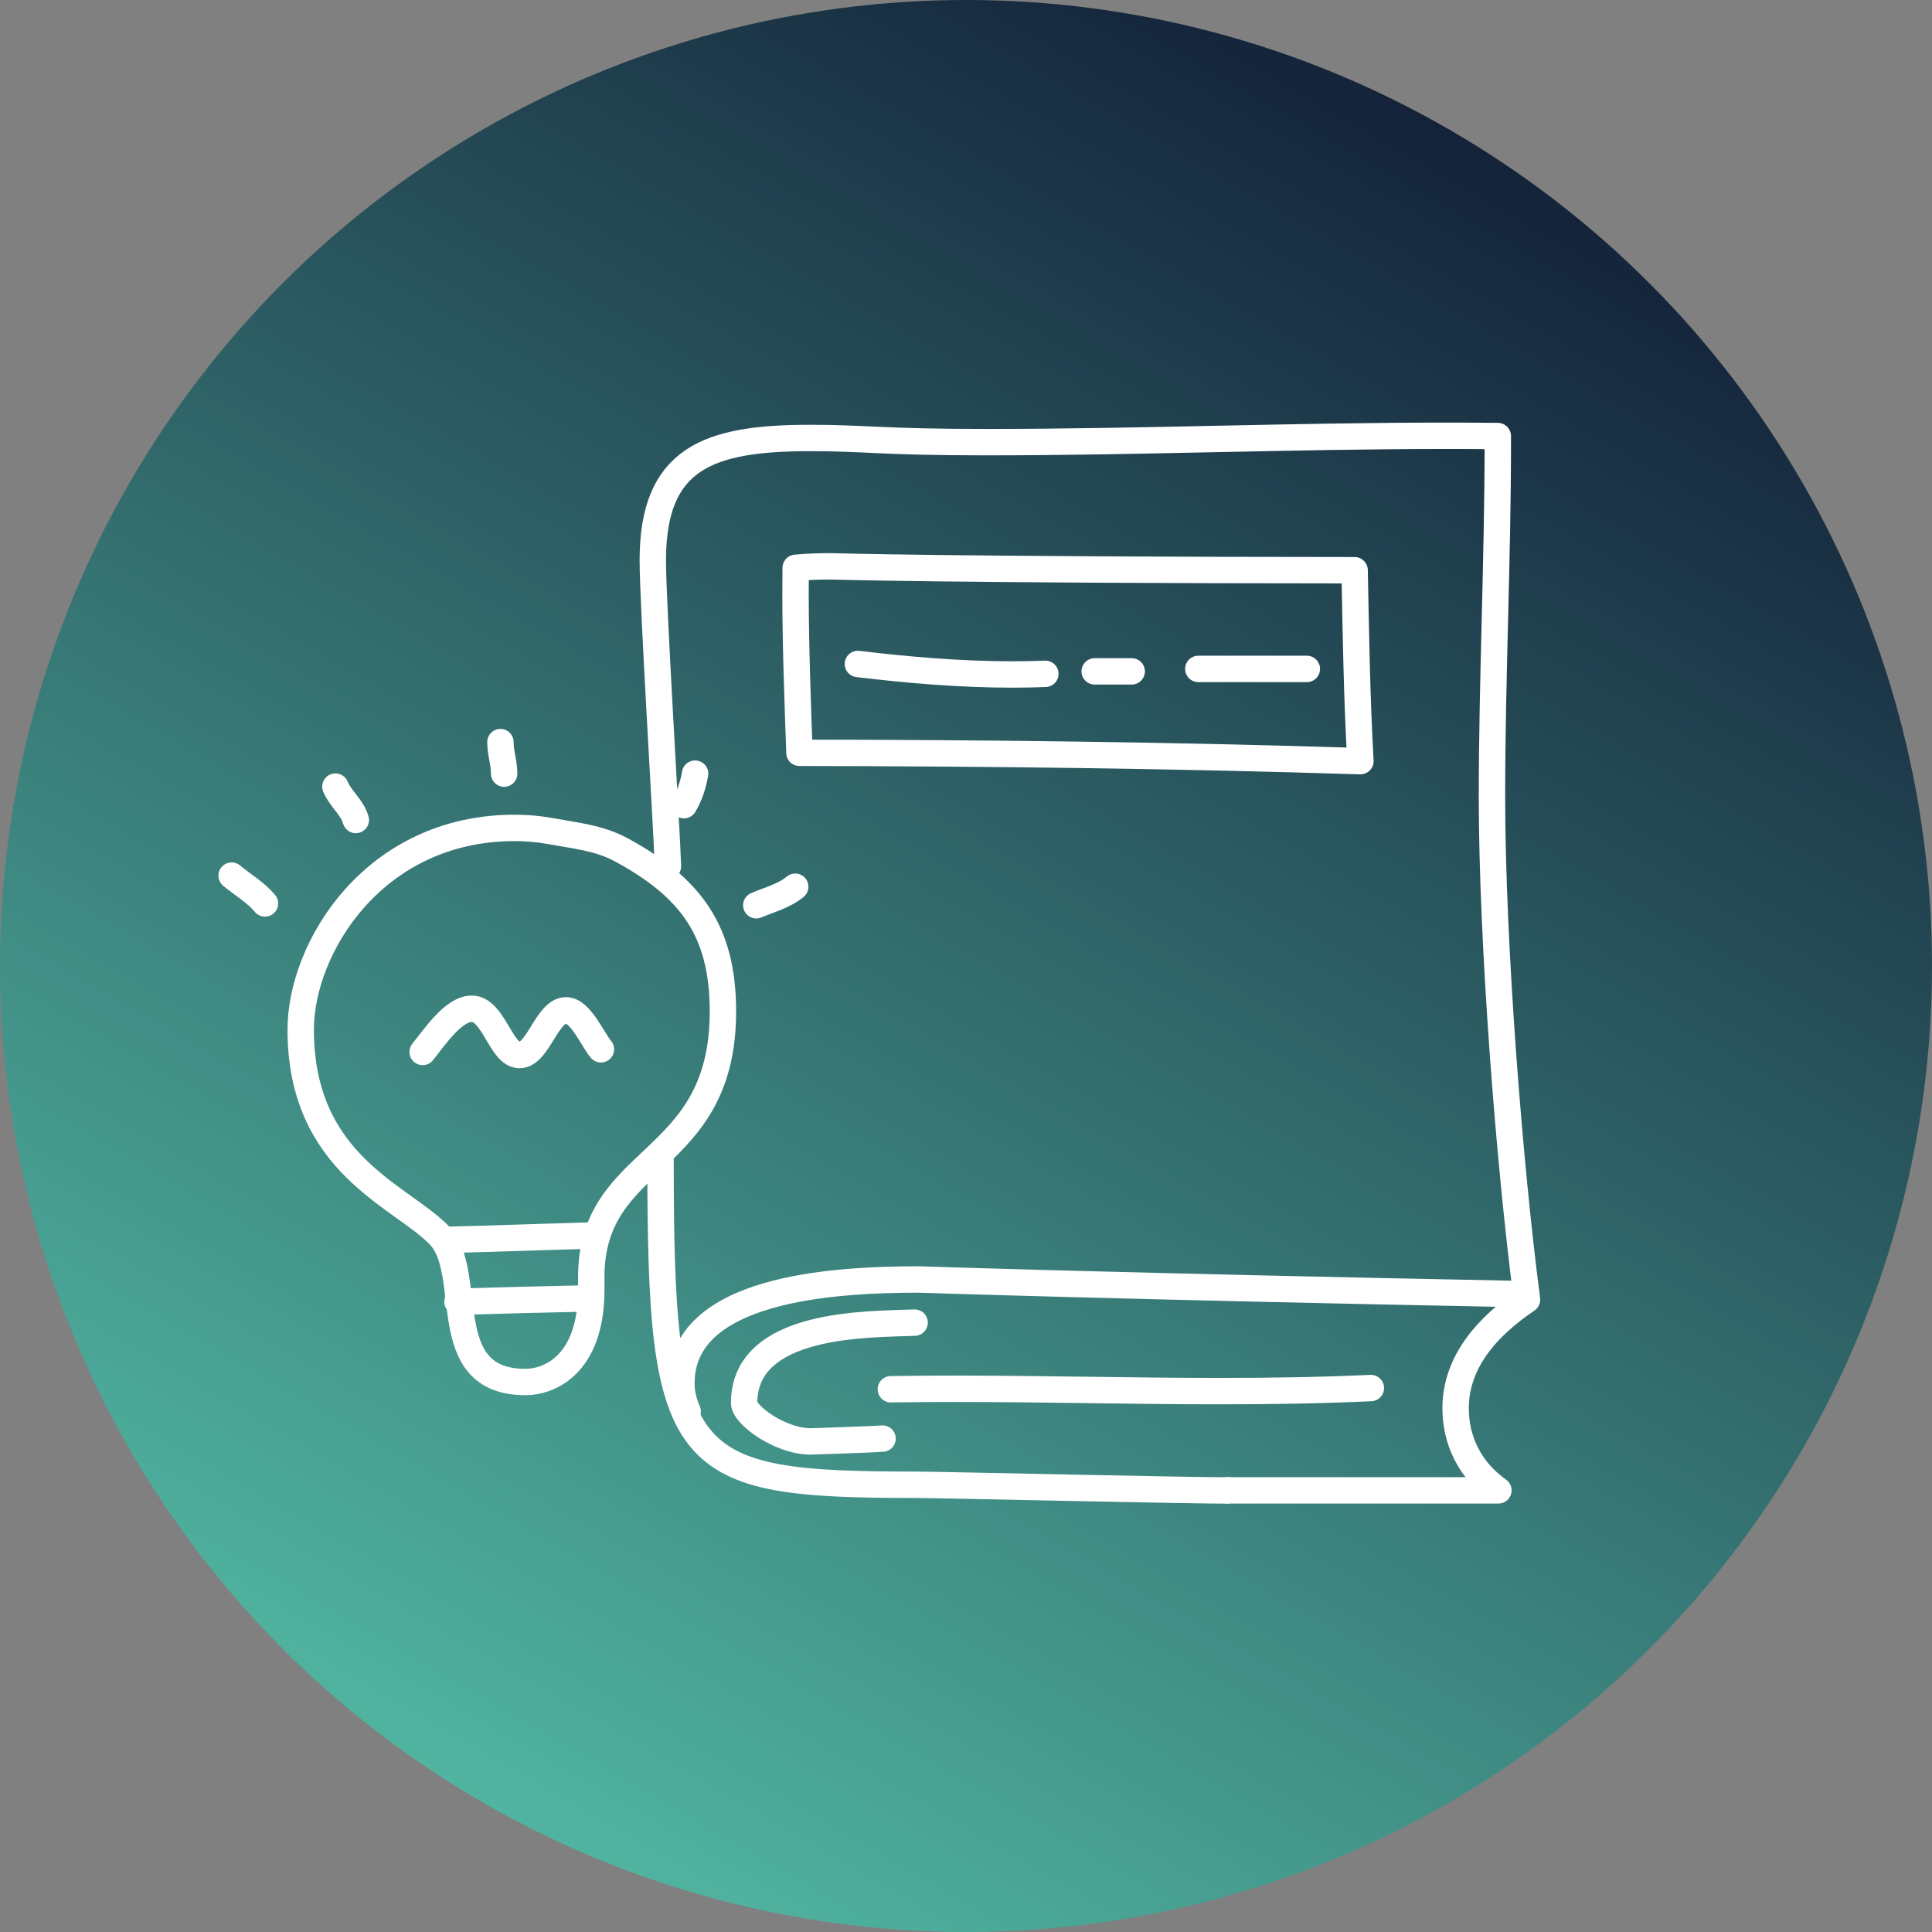 <?xml version="1.0" encoding="UTF-8"?> <svg xmlns="http://www.w3.org/2000/svg" xmlns:xlink="http://www.w3.org/1999/xlink" id="Ebene_2" data-name="Ebene 2" viewBox="0 0 146.388 146.388"><rect x="0" y="0" width="146.388" height="146.388" fill="#808080" stroke="none"/><defs><linearGradient id="Unbenannter_Verlauf_3" data-name="Unbenannter Verlauf 3" x1="109.797" y1="9.796" x2="36.591" y2="136.592" gradientUnits="userSpaceOnUse"><stop offset="0" stop-color="#14233a"></stop><stop offset="1" stop-color="#50b4a0"></stop></linearGradient></defs><g id="BG"><circle cx="73.194" cy="73.194" r="73.194" fill="url(#Unbenannter_Verlauf_3)"></circle></g><g id="Formen"><g><path d="M41.711,62.973c-.893-.164-1.802-.243-2.715-.243-10.649,0-16.211,9.061-16.211,15.291,0,10.21,7.6,12.574,10.498,15.576,2.764,2.863-.323,11.119,6.542,11.119,1.657,0,4.977-1.165,4.977-7.006,0-.316-.002-.632-.002-.947,0-9.443,9.976-8.278,9.976-20.122,0-6.135-2.459-9.41-7.726-12.263-1.657-.898-3.521-1.072-5.338-1.405Z" fill="none" stroke="#fff" stroke-linecap="round" stroke-linejoin="round" stroke-width="2"></path><path d="M17.549,66.345c.843.702,1.826,1.264,2.529,2.107" fill="none" stroke="#fff" stroke-linecap="round" stroke-linejoin="round" stroke-width="2"></path><path d="M25.415,59.602c.421.983,1.264,1.545,1.545,2.529" fill="none" stroke="#fff" stroke-linecap="round" stroke-linejoin="round" stroke-width="2"></path><path d="M37.918,56.23c0,.843.281,1.545.281,2.388" fill="none" stroke="#fff" stroke-linecap="round" stroke-linejoin="round" stroke-width="2"></path><path d="M52.668,58.619c-.14.843-.421,1.686-.843,2.388" fill="none" stroke="#fff" stroke-linecap="round" stroke-linejoin="round" stroke-width="2"></path><path d="M57.304,68.592c.983-.421,2.107-.702,2.95-1.405" fill="none" stroke="#fff" stroke-linecap="round" stroke-linejoin="round" stroke-width="2"></path><path d="M33.859,93.944c3.614-.088,7.227-.224,10.84-.327" fill="none" stroke="#fff" stroke-linecap="round" stroke-linejoin="round" stroke-width="2"></path><path d="M34.662,98.634c3.25-.101,6.499-.18,9.749-.25" fill="none" stroke="#fff" stroke-linecap="round" stroke-linejoin="round" stroke-width="2"></path><path d="M32.025,79.705c.969-1.211,2.362-3.271,3.716-3.271,1.668,0,2.2,3.507,3.624,3.507,1.411,0,2.075-3.389,3.527-3.389,1.087,0,2.016,2.224,2.642,2.955" fill="none" stroke="#fff" stroke-linecap="round" stroke-linejoin="round" stroke-width="2"></path><g><path d="M92.995,112.926h20.539c-2.268-1.605-3.242-3.914-3.242-6.218,0-3.567,2.467-6.245,5.409-8.232-1.349-10.324-2.654-27.077-2.654-38.078,0-8.972.442-17.901.442-26.885v-.473c-1.314-.014-2.628-.02-3.942-.02-11.599,0-23.198.482-34.797.482-8.012,0-9.121-.316-13.366-.316-7.725,0-11.921,1.524-11.921,9.272,0,3.387,1.061,20.415,1.147,23.178" fill="none" stroke="#fff" stroke-linecap="round" stroke-linejoin="round" stroke-width="2"></path><path d="M50.048,87.879c0,23.26,1.436,24.623,19.458,24.623,1.38,0,22.113.471,23.489.424" fill="none" stroke="#fff" stroke-linecap="round" stroke-linejoin="round" stroke-width="2"></path><path d="M52.105,106.945c-.328-.738-.476-1.448-.476-2.126,0-7.172,11.331-7.872,18.02-7.872,0,0,15.41.523,45.999,1.114" fill="none" stroke="#fff" stroke-linecap="round" stroke-linejoin="round" stroke-width="2"></path><path d="M69.301,100.216c-3.445.143-12.918-.084-12.918,6.086,0,.897,2.694,2.915,5.058,2.915.018,0,4.981-.166,5.43-.216" fill="none" stroke="#fff" stroke-linecap="round" stroke-linejoin="round" stroke-width="2"></path><path d="M67.5,105.263c1.626-.025,3.241-.035,4.848-.035,6.77,0,13.393.177,20.091.177,3.774,0,7.572-.056,11.433-.232" fill="none" stroke="#fff" stroke-linecap="round" stroke-linejoin="round" stroke-width="2"></path><path d="M60.29,43.023c.901-.084,1.795-.112,2.69-.112,0,0,8.648.281,39.66.295.095,4.845.167,9.637.439,14.467-14.168-.448-28.336-.617-42.504-.633-.141-4.027-.297-8.097-.297-12.123,0-.632.004-1.264.012-1.893Z" fill="none" stroke="#fff" stroke-linejoin="round" stroke-width="2"></path><path d="M65.002,50.309c3.845.462,7.817.796,11.707.796.837,0,1.671-.016,2.498-.049" fill="none" stroke="#fff" stroke-linecap="round" stroke-linejoin="round" stroke-width="2"></path><line x1="82.946" y1="50.87" x2="85.749" y2="50.87" fill="none" stroke="#fff" stroke-linecap="round" stroke-linejoin="round" stroke-width="2"></line><line x1="90.796" y1="50.683" x2="99.02" y2="50.683" fill="none" stroke="#fff" stroke-linecap="round" stroke-linejoin="round" stroke-width="2"></line></g></g></g></svg> 